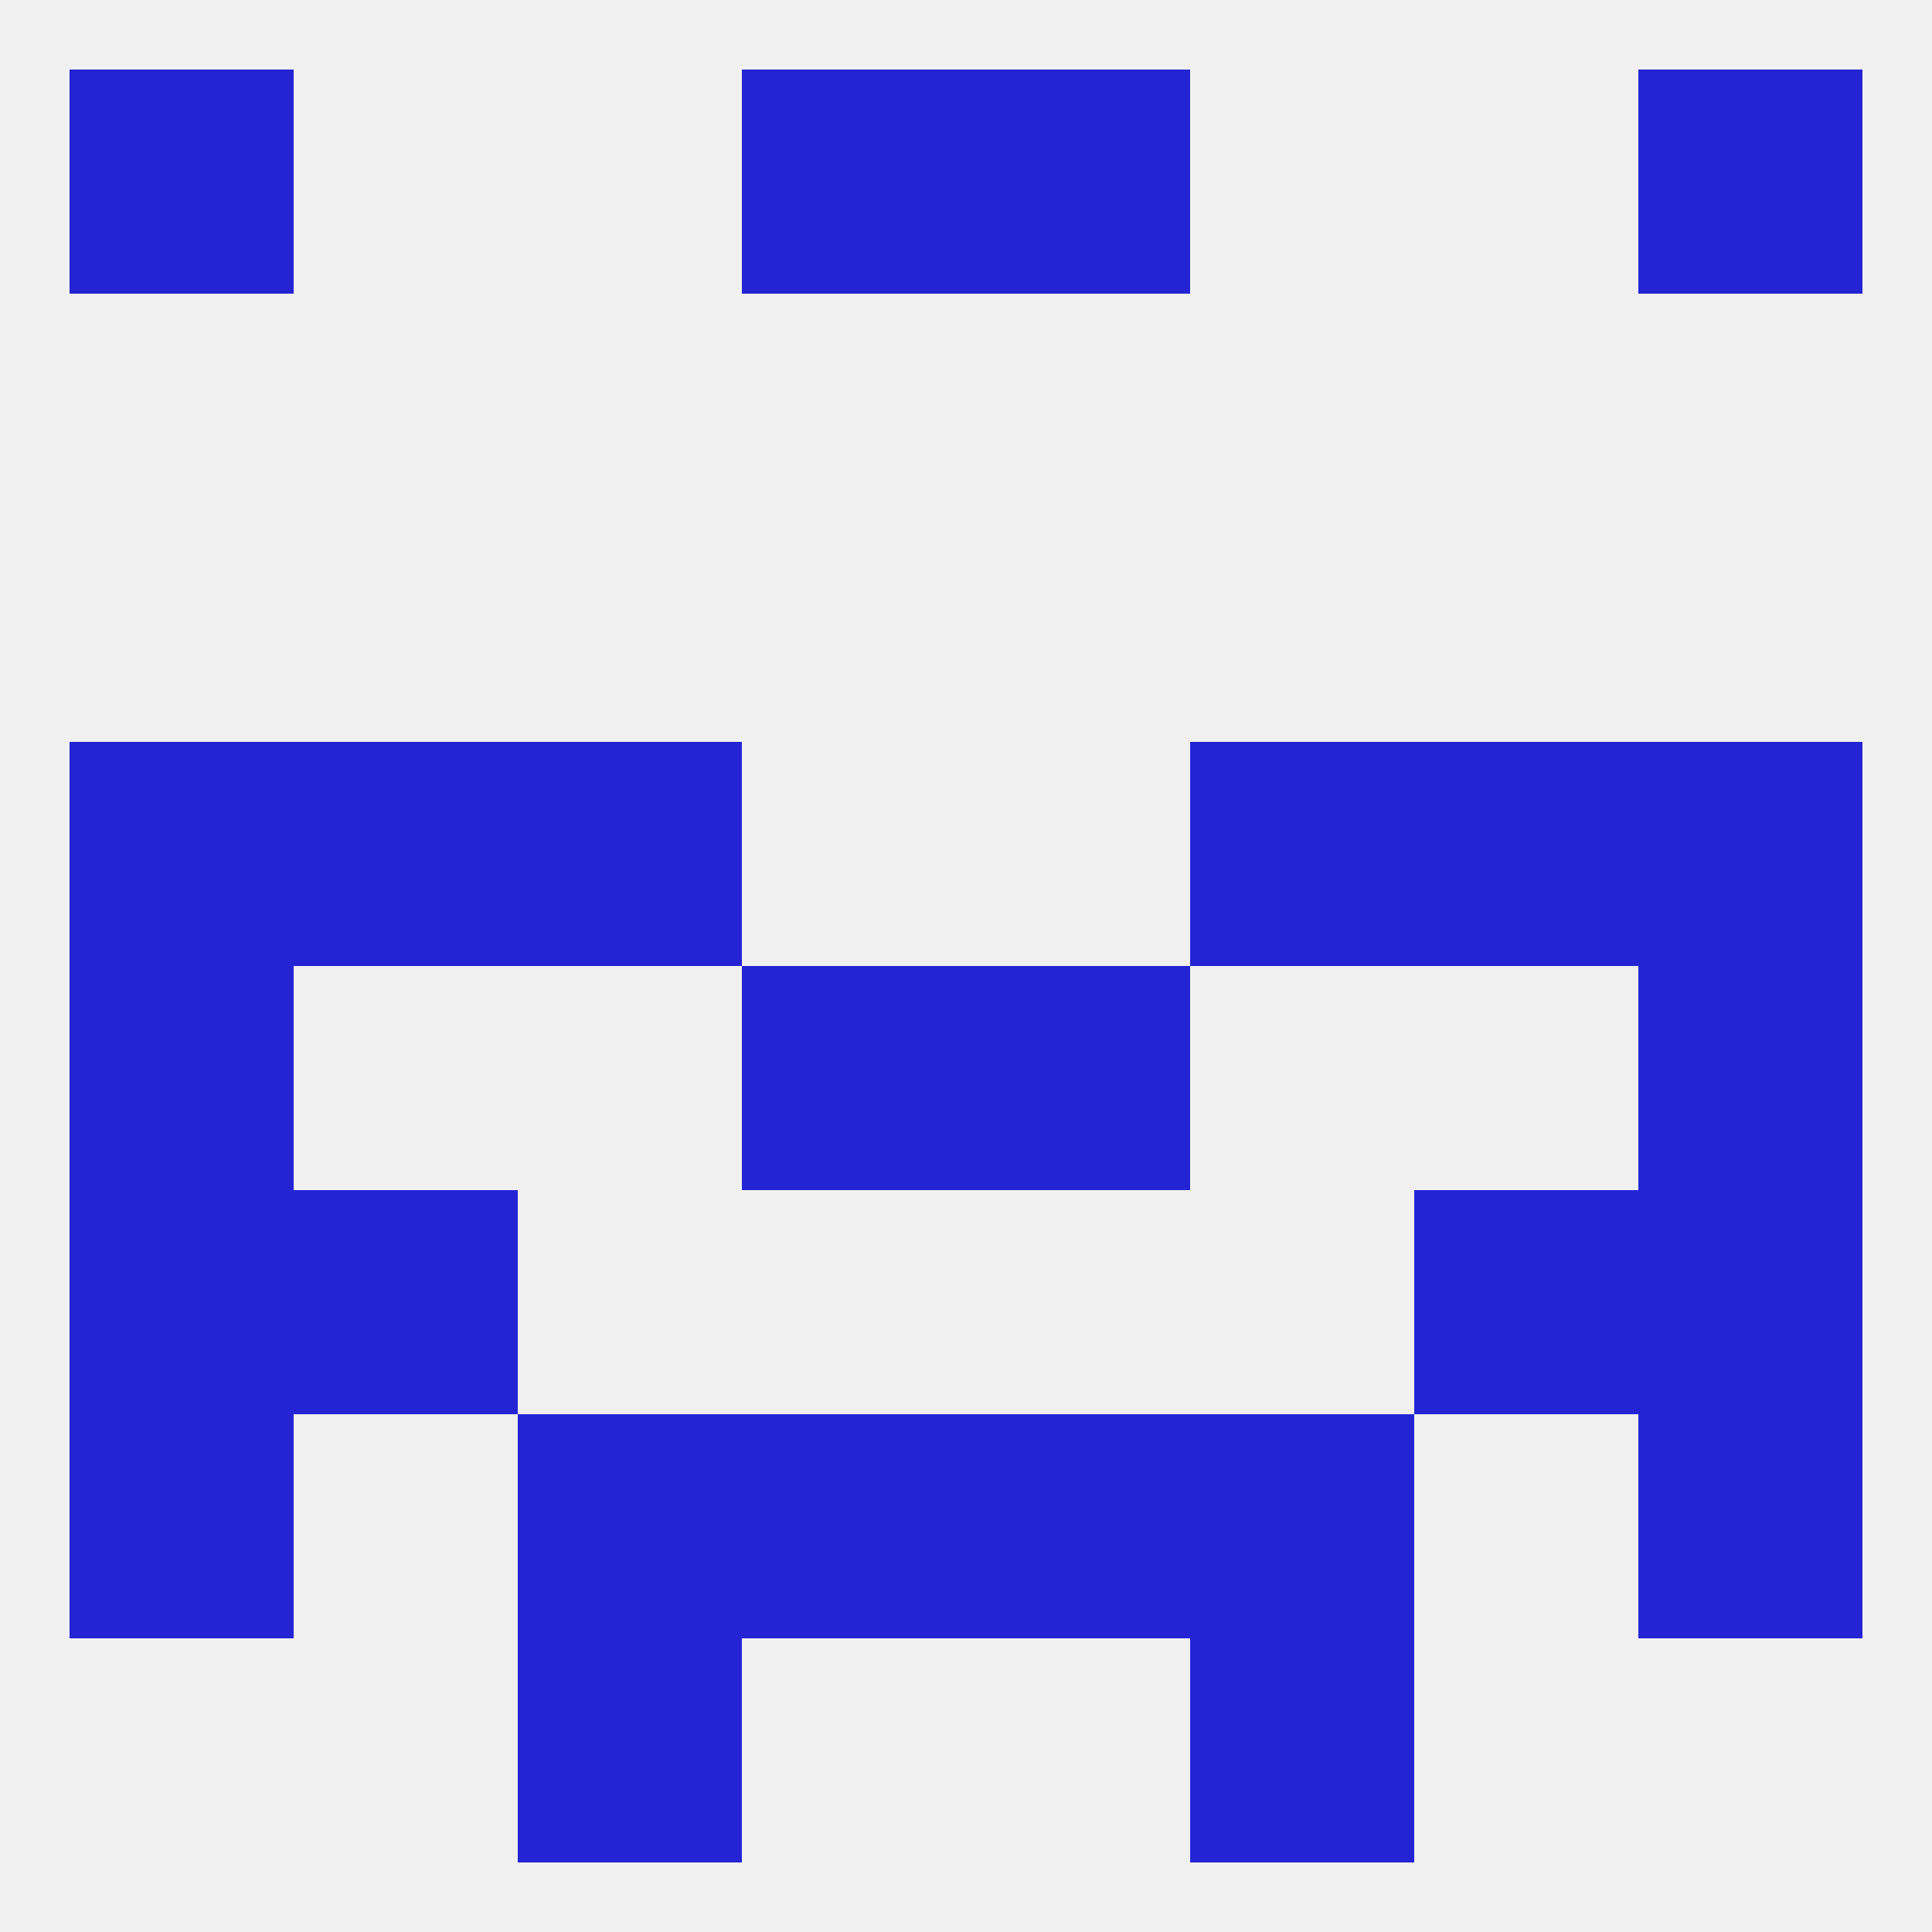 
<!--   <?xml version="1.0"?> -->
<svg version="1.1" baseprofile="full" xmlns="http://www.w3.org/2000/svg" xmlns:xlink="http://www.w3.org/1999/xlink" xmlns:ev="http://www.w3.org/2001/xml-events" width="250" height="250" viewBox="0 0 250 250" >
	<rect width="100%" height="100%" fill="rgba(240,240,240,255)"/>

	<rect x="212" y="125" width="29" height="29" fill="rgba(36,36,213,255)"/>
	<rect x="96" y="125" width="29" height="29" fill="rgba(36,36,213,255)"/>
	<rect x="125" y="125" width="29" height="29" fill="rgba(36,36,213,255)"/>
	<rect x="9" y="125" width="29" height="29" fill="rgba(36,36,213,255)"/>
	<rect x="9" y="154" width="29" height="29" fill="rgba(36,36,213,255)"/>
	<rect x="212" y="154" width="29" height="29" fill="rgba(36,36,213,255)"/>
	<rect x="38" y="154" width="29" height="29" fill="rgba(36,36,213,255)"/>
	<rect x="183" y="154" width="29" height="29" fill="rgba(36,36,213,255)"/>
	<rect x="67" y="96" width="29" height="29" fill="rgba(36,36,213,255)"/>
	<rect x="154" y="96" width="29" height="29" fill="rgba(36,36,213,255)"/>
	<rect x="38" y="96" width="29" height="29" fill="rgba(36,36,213,255)"/>
	<rect x="183" y="96" width="29" height="29" fill="rgba(36,36,213,255)"/>
	<rect x="9" y="96" width="29" height="29" fill="rgba(36,36,213,255)"/>
	<rect x="212" y="96" width="29" height="29" fill="rgba(36,36,213,255)"/>
	<rect x="212" y="183" width="29" height="29" fill="rgba(36,36,213,255)"/>
	<rect x="96" y="183" width="29" height="29" fill="rgba(36,36,213,255)"/>
	<rect x="125" y="183" width="29" height="29" fill="rgba(36,36,213,255)"/>
	<rect x="67" y="183" width="29" height="29" fill="rgba(36,36,213,255)"/>
	<rect x="154" y="183" width="29" height="29" fill="rgba(36,36,213,255)"/>
	<rect x="9" y="183" width="29" height="29" fill="rgba(36,36,213,255)"/>
	<rect x="67" y="212" width="29" height="29" fill="rgba(36,36,213,255)"/>
	<rect x="154" y="212" width="29" height="29" fill="rgba(36,36,213,255)"/>
	<rect x="212" y="9" width="29" height="29" fill="rgba(36,36,213,255)"/>
	<rect x="96" y="9" width="29" height="29" fill="rgba(36,36,213,255)"/>
	<rect x="125" y="9" width="29" height="29" fill="rgba(36,36,213,255)"/>
	<rect x="9" y="9" width="29" height="29" fill="rgba(36,36,213,255)"/>
</svg>